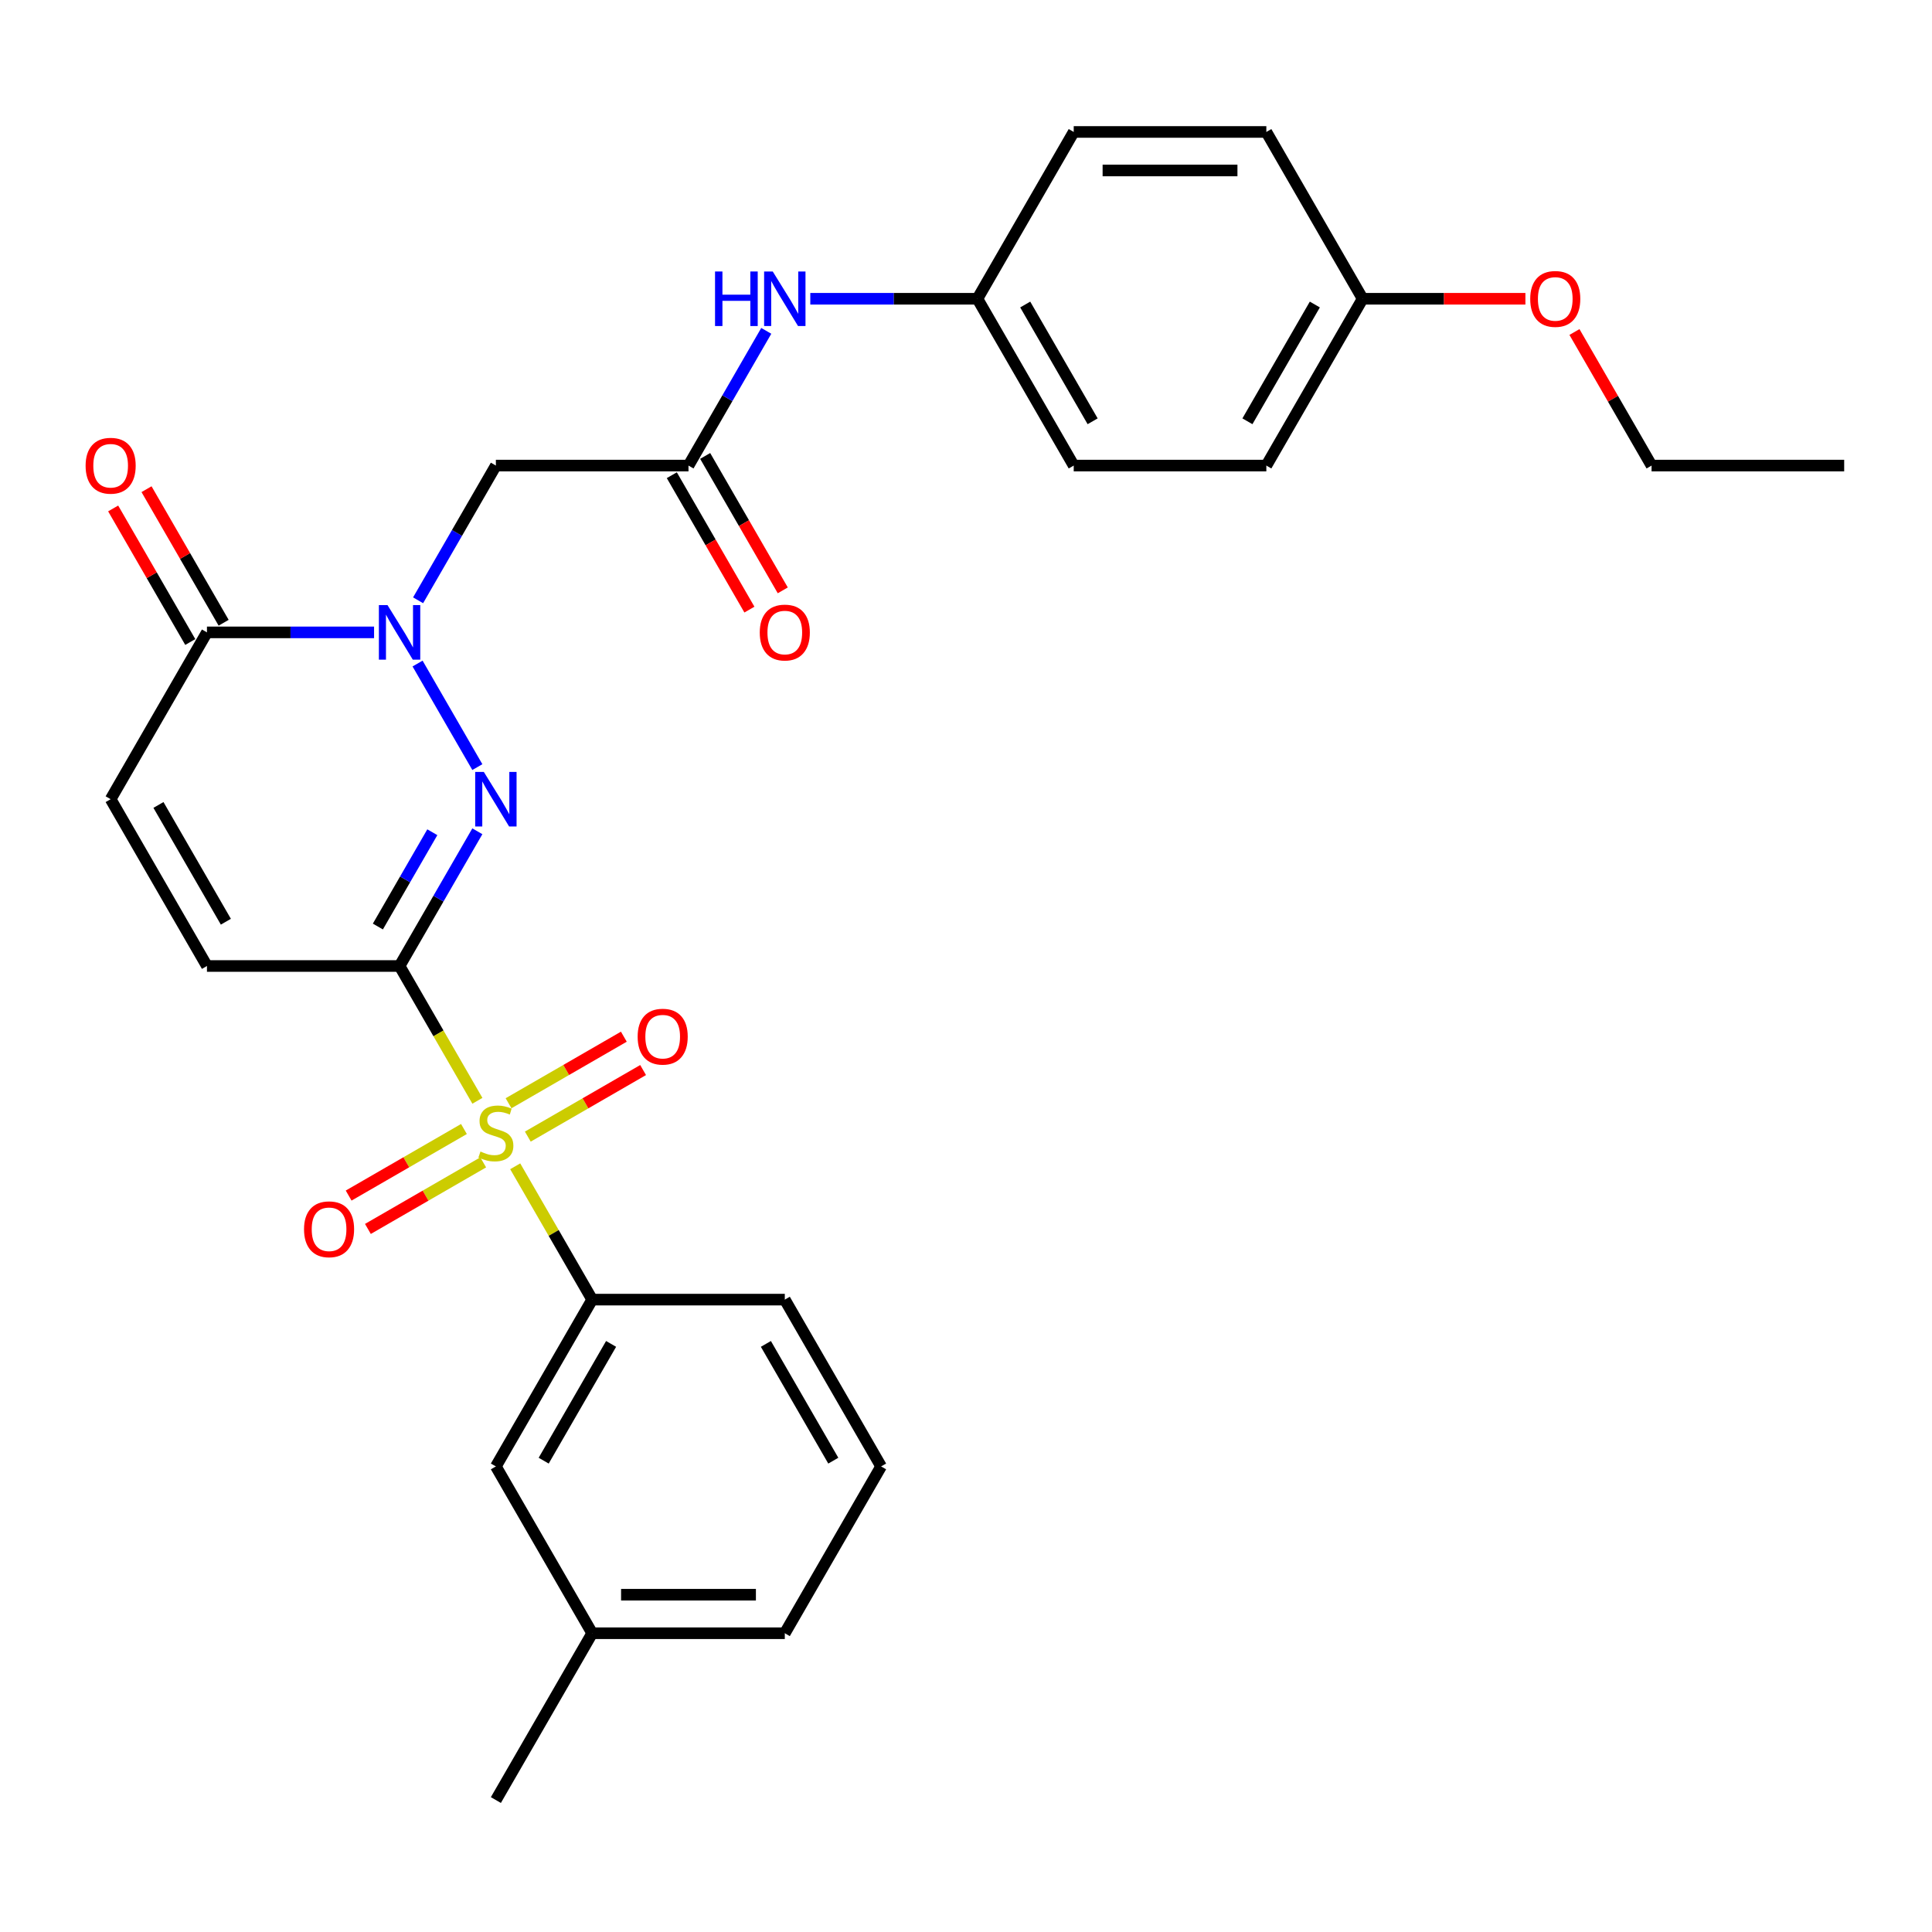 <?xml version='1.0' encoding='iso-8859-1'?>
<svg version='1.1' baseProfile='full'
              xmlns='http://www.w3.org/2000/svg'
                      xmlns:rdkit='http://www.rdkit.org/xml'
                      xmlns:xlink='http://www.w3.org/1999/xlink'
                  xml:space='preserve'
width='1000px' height='1000px' viewBox='0 0 1000 1000'>
<!-- END OF HEADER -->
<rect style='opacity:1.0;fill:#FFFFFF;stroke:none' width='1000' height='1000' x='0' y='0'> </rect>
<path class='bond-0' d='M 206.817,500 L 226.958,534.885' style='fill:none;fill-rule:evenodd;stroke:#000000;stroke-width:6px;stroke-linecap:butt;stroke-linejoin:miter;stroke-opacity:1' />
<path class='bond-0' d='M 226.958,534.885 L 247.099,569.771' style='fill:none;fill-rule:evenodd;stroke:#CCCC00;stroke-width:6px;stroke-linecap:butt;stroke-linejoin:miter;stroke-opacity:1' />
<path class='bond-1' d='M 206.817,500 L 226.946,465.135' style='fill:none;fill-rule:evenodd;stroke:#000000;stroke-width:6px;stroke-linecap:butt;stroke-linejoin:miter;stroke-opacity:1' />
<path class='bond-1' d='M 226.946,465.135 L 247.076,430.269' style='fill:none;fill-rule:evenodd;stroke:#0000FF;stroke-width:6px;stroke-linecap:butt;stroke-linejoin:miter;stroke-opacity:1' />
<path class='bond-1' d='M 195.587,479.571 L 209.678,455.165' style='fill:none;fill-rule:evenodd;stroke:#000000;stroke-width:6px;stroke-linecap:butt;stroke-linejoin:miter;stroke-opacity:1' />
<path class='bond-1' d='M 209.678,455.165 L 223.769,430.759' style='fill:none;fill-rule:evenodd;stroke:#0000FF;stroke-width:6px;stroke-linecap:butt;stroke-linejoin:miter;stroke-opacity:1' />
<path class='bond-5' d='M 206.817,500 L 107.119,500' style='fill:none;fill-rule:evenodd;stroke:#000000;stroke-width:6px;stroke-linecap:butt;stroke-linejoin:miter;stroke-opacity:1' />
<path class='bond-6' d='M 266.669,603.668 L 286.591,638.174' style='fill:none;fill-rule:evenodd;stroke:#CCCC00;stroke-width:6px;stroke-linecap:butt;stroke-linejoin:miter;stroke-opacity:1' />
<path class='bond-6' d='M 286.591,638.174 L 306.514,672.681' style='fill:none;fill-rule:evenodd;stroke:#000000;stroke-width:6px;stroke-linecap:butt;stroke-linejoin:miter;stroke-opacity:1' />
<path class='bond-9' d='M 273.195,588.309 L 303.033,571.082' style='fill:none;fill-rule:evenodd;stroke:#CCCC00;stroke-width:6px;stroke-linecap:butt;stroke-linejoin:miter;stroke-opacity:1' />
<path class='bond-9' d='M 303.033,571.082 L 332.871,553.855' style='fill:none;fill-rule:evenodd;stroke:#FF0000;stroke-width:6px;stroke-linecap:butt;stroke-linejoin:miter;stroke-opacity:1' />
<path class='bond-9' d='M 263.225,571.041 L 293.063,553.814' style='fill:none;fill-rule:evenodd;stroke:#CCCC00;stroke-width:6px;stroke-linecap:butt;stroke-linejoin:miter;stroke-opacity:1' />
<path class='bond-9' d='M 293.063,553.814 L 322.901,536.587' style='fill:none;fill-rule:evenodd;stroke:#FF0000;stroke-width:6px;stroke-linecap:butt;stroke-linejoin:miter;stroke-opacity:1' />
<path class='bond-10' d='M 240.135,584.372 L 210.298,601.599' style='fill:none;fill-rule:evenodd;stroke:#CCCC00;stroke-width:6px;stroke-linecap:butt;stroke-linejoin:miter;stroke-opacity:1' />
<path class='bond-10' d='M 210.298,601.599 L 180.46,618.825' style='fill:none;fill-rule:evenodd;stroke:#FF0000;stroke-width:6px;stroke-linecap:butt;stroke-linejoin:miter;stroke-opacity:1' />
<path class='bond-10' d='M 250.105,601.64 L 220.267,618.867' style='fill:none;fill-rule:evenodd;stroke:#CCCC00;stroke-width:6px;stroke-linecap:butt;stroke-linejoin:miter;stroke-opacity:1' />
<path class='bond-10' d='M 220.267,618.867 L 190.429,636.094' style='fill:none;fill-rule:evenodd;stroke:#FF0000;stroke-width:6px;stroke-linecap:butt;stroke-linejoin:miter;stroke-opacity:1' />
<path class='bond-2' d='M 247.076,397.05 L 216.129,343.449' style='fill:none;fill-rule:evenodd;stroke:#0000FF;stroke-width:6px;stroke-linecap:butt;stroke-linejoin:miter;stroke-opacity:1' />
<path class='bond-4' d='M 216.406,310.71 L 236.536,275.844' style='fill:none;fill-rule:evenodd;stroke:#0000FF;stroke-width:6px;stroke-linecap:butt;stroke-linejoin:miter;stroke-opacity:1' />
<path class='bond-4' d='M 236.536,275.844 L 256.665,240.979' style='fill:none;fill-rule:evenodd;stroke:#000000;stroke-width:6px;stroke-linecap:butt;stroke-linejoin:miter;stroke-opacity:1' />
<path class='bond-29' d='M 193.617,327.319 L 150.368,327.319' style='fill:none;fill-rule:evenodd;stroke:#0000FF;stroke-width:6px;stroke-linecap:butt;stroke-linejoin:miter;stroke-opacity:1' />
<path class='bond-29' d='M 150.368,327.319 L 107.119,327.319' style='fill:none;fill-rule:evenodd;stroke:#000000;stroke-width:6px;stroke-linecap:butt;stroke-linejoin:miter;stroke-opacity:1' />
<path class='bond-3' d='M 107.119,327.319 L 57.271,413.66' style='fill:none;fill-rule:evenodd;stroke:#000000;stroke-width:6px;stroke-linecap:butt;stroke-linejoin:miter;stroke-opacity:1' />
<path class='bond-13' d='M 115.753,322.335 L 95.796,287.768' style='fill:none;fill-rule:evenodd;stroke:#000000;stroke-width:6px;stroke-linecap:butt;stroke-linejoin:miter;stroke-opacity:1' />
<path class='bond-13' d='M 95.796,287.768 L 75.84,253.202' style='fill:none;fill-rule:evenodd;stroke:#FF0000;stroke-width:6px;stroke-linecap:butt;stroke-linejoin:miter;stroke-opacity:1' />
<path class='bond-13' d='M 98.485,332.304 L 78.528,297.738' style='fill:none;fill-rule:evenodd;stroke:#000000;stroke-width:6px;stroke-linecap:butt;stroke-linejoin:miter;stroke-opacity:1' />
<path class='bond-13' d='M 78.528,297.738 L 58.572,263.172' style='fill:none;fill-rule:evenodd;stroke:#FF0000;stroke-width:6px;stroke-linecap:butt;stroke-linejoin:miter;stroke-opacity:1' />
<path class='bond-7' d='M 256.665,240.979 L 356.362,240.979' style='fill:none;fill-rule:evenodd;stroke:#000000;stroke-width:6px;stroke-linecap:butt;stroke-linejoin:miter;stroke-opacity:1' />
<path class='bond-8' d='M 107.119,500 L 57.271,413.66' style='fill:none;fill-rule:evenodd;stroke:#000000;stroke-width:6px;stroke-linecap:butt;stroke-linejoin:miter;stroke-opacity:1' />
<path class='bond-8' d='M 116.91,477.079 L 82.016,416.641' style='fill:none;fill-rule:evenodd;stroke:#000000;stroke-width:6px;stroke-linecap:butt;stroke-linejoin:miter;stroke-opacity:1' />
<path class='bond-12' d='M 306.514,672.681 L 256.665,759.021' style='fill:none;fill-rule:evenodd;stroke:#000000;stroke-width:6px;stroke-linecap:butt;stroke-linejoin:miter;stroke-opacity:1' />
<path class='bond-12' d='M 316.304,695.601 L 281.41,756.04' style='fill:none;fill-rule:evenodd;stroke:#000000;stroke-width:6px;stroke-linecap:butt;stroke-linejoin:miter;stroke-opacity:1' />
<path class='bond-22' d='M 306.514,672.681 L 406.211,672.681' style='fill:none;fill-rule:evenodd;stroke:#000000;stroke-width:6px;stroke-linecap:butt;stroke-linejoin:miter;stroke-opacity:1' />
<path class='bond-11' d='M 356.362,240.979 L 376.492,206.114' style='fill:none;fill-rule:evenodd;stroke:#000000;stroke-width:6px;stroke-linecap:butt;stroke-linejoin:miter;stroke-opacity:1' />
<path class='bond-11' d='M 376.492,206.114 L 396.621,171.248' style='fill:none;fill-rule:evenodd;stroke:#0000FF;stroke-width:6px;stroke-linecap:butt;stroke-linejoin:miter;stroke-opacity:1' />
<path class='bond-14' d='M 347.728,245.964 L 367.812,280.75' style='fill:none;fill-rule:evenodd;stroke:#000000;stroke-width:6px;stroke-linecap:butt;stroke-linejoin:miter;stroke-opacity:1' />
<path class='bond-14' d='M 367.812,280.75 L 387.895,315.535' style='fill:none;fill-rule:evenodd;stroke:#FF0000;stroke-width:6px;stroke-linecap:butt;stroke-linejoin:miter;stroke-opacity:1' />
<path class='bond-14' d='M 364.996,235.994 L 385.08,270.78' style='fill:none;fill-rule:evenodd;stroke:#000000;stroke-width:6px;stroke-linecap:butt;stroke-linejoin:miter;stroke-opacity:1' />
<path class='bond-14' d='M 385.08,270.78 L 405.163,305.565' style='fill:none;fill-rule:evenodd;stroke:#FF0000;stroke-width:6px;stroke-linecap:butt;stroke-linejoin:miter;stroke-opacity:1' />
<path class='bond-15' d='M 419.411,154.639 L 462.659,154.639' style='fill:none;fill-rule:evenodd;stroke:#0000FF;stroke-width:6px;stroke-linecap:butt;stroke-linejoin:miter;stroke-opacity:1' />
<path class='bond-15' d='M 462.659,154.639 L 505.908,154.639' style='fill:none;fill-rule:evenodd;stroke:#000000;stroke-width:6px;stroke-linecap:butt;stroke-linejoin:miter;stroke-opacity:1' />
<path class='bond-17' d='M 256.665,759.021 L 306.514,845.361' style='fill:none;fill-rule:evenodd;stroke:#000000;stroke-width:6px;stroke-linecap:butt;stroke-linejoin:miter;stroke-opacity:1' />
<path class='bond-18' d='M 505.908,154.639 L 555.757,68.299' style='fill:none;fill-rule:evenodd;stroke:#000000;stroke-width:6px;stroke-linecap:butt;stroke-linejoin:miter;stroke-opacity:1' />
<path class='bond-19' d='M 505.908,154.639 L 555.757,240.979' style='fill:none;fill-rule:evenodd;stroke:#000000;stroke-width:6px;stroke-linecap:butt;stroke-linejoin:miter;stroke-opacity:1' />
<path class='bond-19' d='M 530.653,157.62 L 565.547,218.058' style='fill:none;fill-rule:evenodd;stroke:#000000;stroke-width:6px;stroke-linecap:butt;stroke-linejoin:miter;stroke-opacity:1' />
<path class='bond-16' d='M 705.302,154.639 L 655.454,240.979' style='fill:none;fill-rule:evenodd;stroke:#000000;stroke-width:6px;stroke-linecap:butt;stroke-linejoin:miter;stroke-opacity:1' />
<path class='bond-16' d='M 680.557,157.62 L 645.663,218.058' style='fill:none;fill-rule:evenodd;stroke:#000000;stroke-width:6px;stroke-linecap:butt;stroke-linejoin:miter;stroke-opacity:1' />
<path class='bond-23' d='M 705.302,154.639 L 747.425,154.639' style='fill:none;fill-rule:evenodd;stroke:#000000;stroke-width:6px;stroke-linecap:butt;stroke-linejoin:miter;stroke-opacity:1' />
<path class='bond-23' d='M 747.425,154.639 L 789.547,154.639' style='fill:none;fill-rule:evenodd;stroke:#FF0000;stroke-width:6px;stroke-linecap:butt;stroke-linejoin:miter;stroke-opacity:1' />
<path class='bond-31' d='M 705.302,154.639 L 655.454,68.299' style='fill:none;fill-rule:evenodd;stroke:#000000;stroke-width:6px;stroke-linecap:butt;stroke-linejoin:miter;stroke-opacity:1' />
<path class='bond-27' d='M 306.514,845.361 L 256.665,931.701' style='fill:none;fill-rule:evenodd;stroke:#000000;stroke-width:6px;stroke-linecap:butt;stroke-linejoin:miter;stroke-opacity:1' />
<path class='bond-30' d='M 306.514,845.361 L 406.211,845.361' style='fill:none;fill-rule:evenodd;stroke:#000000;stroke-width:6px;stroke-linecap:butt;stroke-linejoin:miter;stroke-opacity:1' />
<path class='bond-30' d='M 321.468,825.422 L 391.256,825.422' style='fill:none;fill-rule:evenodd;stroke:#000000;stroke-width:6px;stroke-linecap:butt;stroke-linejoin:miter;stroke-opacity:1' />
<path class='bond-21' d='M 555.757,68.299 L 655.454,68.299' style='fill:none;fill-rule:evenodd;stroke:#000000;stroke-width:6px;stroke-linecap:butt;stroke-linejoin:miter;stroke-opacity:1' />
<path class='bond-21' d='M 570.711,88.238 L 640.499,88.238' style='fill:none;fill-rule:evenodd;stroke:#000000;stroke-width:6px;stroke-linecap:butt;stroke-linejoin:miter;stroke-opacity:1' />
<path class='bond-20' d='M 555.757,240.979 L 655.454,240.979' style='fill:none;fill-rule:evenodd;stroke:#000000;stroke-width:6px;stroke-linecap:butt;stroke-linejoin:miter;stroke-opacity:1' />
<path class='bond-24' d='M 406.211,672.681 L 456.06,759.021' style='fill:none;fill-rule:evenodd;stroke:#000000;stroke-width:6px;stroke-linecap:butt;stroke-linejoin:miter;stroke-opacity:1' />
<path class='bond-24' d='M 396.42,695.601 L 431.314,756.04' style='fill:none;fill-rule:evenodd;stroke:#000000;stroke-width:6px;stroke-linecap:butt;stroke-linejoin:miter;stroke-opacity:1' />
<path class='bond-26' d='M 814.935,171.847 L 834.891,206.413' style='fill:none;fill-rule:evenodd;stroke:#FF0000;stroke-width:6px;stroke-linecap:butt;stroke-linejoin:miter;stroke-opacity:1' />
<path class='bond-26' d='M 834.891,206.413 L 854.848,240.979' style='fill:none;fill-rule:evenodd;stroke:#000000;stroke-width:6px;stroke-linecap:butt;stroke-linejoin:miter;stroke-opacity:1' />
<path class='bond-25' d='M 456.06,759.021 L 406.211,845.361' style='fill:none;fill-rule:evenodd;stroke:#000000;stroke-width:6px;stroke-linecap:butt;stroke-linejoin:miter;stroke-opacity:1' />
<path class='bond-28' d='M 854.848,240.979 L 954.545,240.979' style='fill:none;fill-rule:evenodd;stroke:#000000;stroke-width:6px;stroke-linecap:butt;stroke-linejoin:miter;stroke-opacity:1' />
<path  class='atom-1' d='M 248.689 596.031
Q 249.008 596.151, 250.324 596.709
Q 251.64 597.267, 253.076 597.626
Q 254.552 597.945, 255.987 597.945
Q 258.659 597.945, 260.214 596.669
Q 261.77 595.353, 261.77 593.08
Q 261.77 591.525, 260.972 590.567
Q 260.214 589.61, 259.018 589.092
Q 257.822 588.574, 255.828 587.975
Q 253.315 587.218, 251.8 586.5
Q 250.324 585.782, 249.248 584.267
Q 248.211 582.751, 248.211 580.199
Q 248.211 576.65, 250.604 574.456
Q 253.036 572.263, 257.822 572.263
Q 261.092 572.263, 264.8 573.818
L 263.883 576.889
Q 260.494 575.493, 257.941 575.493
Q 255.19 575.493, 253.674 576.65
Q 252.159 577.766, 252.199 579.72
Q 252.199 581.236, 252.956 582.153
Q 253.754 583.07, 254.871 583.589
Q 256.027 584.107, 257.941 584.705
Q 260.494 585.503, 262.009 586.3
Q 263.524 587.098, 264.601 588.733
Q 265.718 590.328, 265.718 593.08
Q 265.718 596.988, 263.086 599.102
Q 260.494 601.175, 256.147 601.175
Q 253.634 601.175, 251.72 600.617
Q 249.846 600.099, 247.613 599.181
L 248.689 596.031
' fill='#CCCC00'/>
<path  class='atom-2' d='M 250.424 399.543
L 259.676 414.497
Q 260.593 415.973, 262.069 418.645
Q 263.544 421.316, 263.624 421.476
L 263.624 399.543
L 267.373 399.543
L 267.373 427.777
L 263.504 427.777
L 253.575 411.426
Q 252.418 409.512, 251.182 407.319
Q 249.985 405.126, 249.627 404.448
L 249.627 427.777
L 245.958 427.777
L 245.958 399.543
L 250.424 399.543
' fill='#0000FF'/>
<path  class='atom-3' d='M 200.575 313.202
L 209.827 328.157
Q 210.745 329.632, 212.22 332.304
Q 213.696 334.976, 213.775 335.136
L 213.775 313.202
L 217.524 313.202
L 217.524 341.437
L 213.656 341.437
L 203.726 325.086
Q 202.569 323.172, 201.333 320.979
Q 200.137 318.785, 199.778 318.107
L 199.778 341.437
L 196.109 341.437
L 196.109 313.202
L 200.575 313.202
' fill='#0000FF'/>
<path  class='atom-10' d='M 330.045 536.571
Q 330.045 529.792, 333.395 526.004
Q 336.744 522.215, 343.005 522.215
Q 349.266 522.215, 352.616 526.004
Q 355.966 529.792, 355.966 536.571
Q 355.966 543.431, 352.576 547.339
Q 349.187 551.207, 343.005 551.207
Q 336.784 551.207, 333.395 547.339
Q 330.045 543.471, 330.045 536.571
M 343.005 548.017
Q 347.312 548.017, 349.625 545.145
Q 351.978 542.234, 351.978 536.571
Q 351.978 531.028, 349.625 528.237
Q 347.312 525.405, 343.005 525.405
Q 338.699 525.405, 336.346 528.197
Q 334.033 530.988, 334.033 536.571
Q 334.033 542.274, 336.346 545.145
Q 338.699 548.017, 343.005 548.017
' fill='#FF0000'/>
<path  class='atom-11' d='M 157.364 636.269
Q 157.364 629.489, 160.714 625.701
Q 164.064 621.912, 170.325 621.912
Q 176.586 621.912, 179.936 625.701
Q 183.285 629.489, 183.285 636.269
Q 183.285 643.128, 179.896 647.036
Q 176.506 650.904, 170.325 650.904
Q 164.104 650.904, 160.714 647.036
Q 157.364 643.168, 157.364 636.269
M 170.325 647.714
Q 174.632 647.714, 176.945 644.843
Q 179.298 641.931, 179.298 636.269
Q 179.298 630.725, 176.945 627.934
Q 174.632 625.103, 170.325 625.103
Q 166.018 625.103, 163.665 627.894
Q 161.352 630.686, 161.352 636.269
Q 161.352 641.971, 163.665 644.843
Q 166.018 647.714, 170.325 647.714
' fill='#FF0000'/>
<path  class='atom-12' d='M 370.101 140.522
L 373.929 140.522
L 373.929 152.525
L 388.365 152.525
L 388.365 140.522
L 392.193 140.522
L 392.193 168.756
L 388.365 168.756
L 388.365 155.716
L 373.929 155.716
L 373.929 168.756
L 370.101 168.756
L 370.101 140.522
' fill='#0000FF'/>
<path  class='atom-12' d='M 399.97 140.522
L 409.222 155.476
Q 410.139 156.952, 411.615 159.624
Q 413.09 162.296, 413.17 162.455
L 413.17 140.522
L 416.918 140.522
L 416.918 168.756
L 413.05 168.756
L 403.12 152.406
Q 401.964 150.491, 400.728 148.298
Q 399.531 146.105, 399.172 145.427
L 399.172 168.756
L 395.503 168.756
L 395.503 140.522
L 399.97 140.522
' fill='#0000FF'/>
<path  class='atom-14' d='M 44.31 241.059
Q 44.31 234.279, 47.66 230.491
Q 51.01 226.702, 57.271 226.702
Q 63.532 226.702, 66.882 230.491
Q 70.231 234.279, 70.231 241.059
Q 70.231 247.918, 66.842 251.826
Q 63.452 255.694, 57.271 255.694
Q 51.05 255.694, 47.66 251.826
Q 44.31 247.958, 44.31 241.059
M 57.271 252.504
Q 61.578 252.504, 63.891 249.633
Q 66.243 246.722, 66.243 241.059
Q 66.243 235.516, 63.891 232.724
Q 61.578 229.893, 57.271 229.893
Q 52.964 229.893, 50.611 232.684
Q 48.298 235.476, 48.298 241.059
Q 48.298 246.762, 50.611 249.633
Q 52.964 252.504, 57.271 252.504
' fill='#FF0000'/>
<path  class='atom-15' d='M 393.25 327.399
Q 393.25 320.62, 396.6 316.831
Q 399.95 313.043, 406.211 313.043
Q 412.472 313.043, 415.822 316.831
Q 419.172 320.62, 419.172 327.399
Q 419.172 334.258, 415.782 338.166
Q 412.392 342.035, 406.211 342.035
Q 399.99 342.035, 396.6 338.166
Q 393.25 334.298, 393.25 327.399
M 406.211 338.844
Q 410.518 338.844, 412.831 335.973
Q 415.184 333.062, 415.184 327.399
Q 415.184 321.856, 412.831 319.064
Q 410.518 316.233, 406.211 316.233
Q 401.904 316.233, 399.551 319.025
Q 397.238 321.816, 397.238 327.399
Q 397.238 333.102, 399.551 335.973
Q 401.904 338.844, 406.211 338.844
' fill='#FF0000'/>
<path  class='atom-24' d='M 792.039 154.719
Q 792.039 147.939, 795.389 144.151
Q 798.739 140.362, 805 140.362
Q 811.261 140.362, 814.61 144.151
Q 817.96 147.939, 817.96 154.719
Q 817.96 161.578, 814.571 165.486
Q 811.181 169.354, 805 169.354
Q 798.779 169.354, 795.389 165.486
Q 792.039 161.618, 792.039 154.719
M 805 166.164
Q 809.307 166.164, 811.62 163.293
Q 813.972 160.381, 813.972 154.719
Q 813.972 149.175, 811.62 146.384
Q 809.307 143.552, 805 143.552
Q 800.693 143.552, 798.34 146.344
Q 796.027 149.136, 796.027 154.719
Q 796.027 160.421, 798.34 163.293
Q 800.693 166.164, 805 166.164
' fill='#FF0000'/>
</svg>
